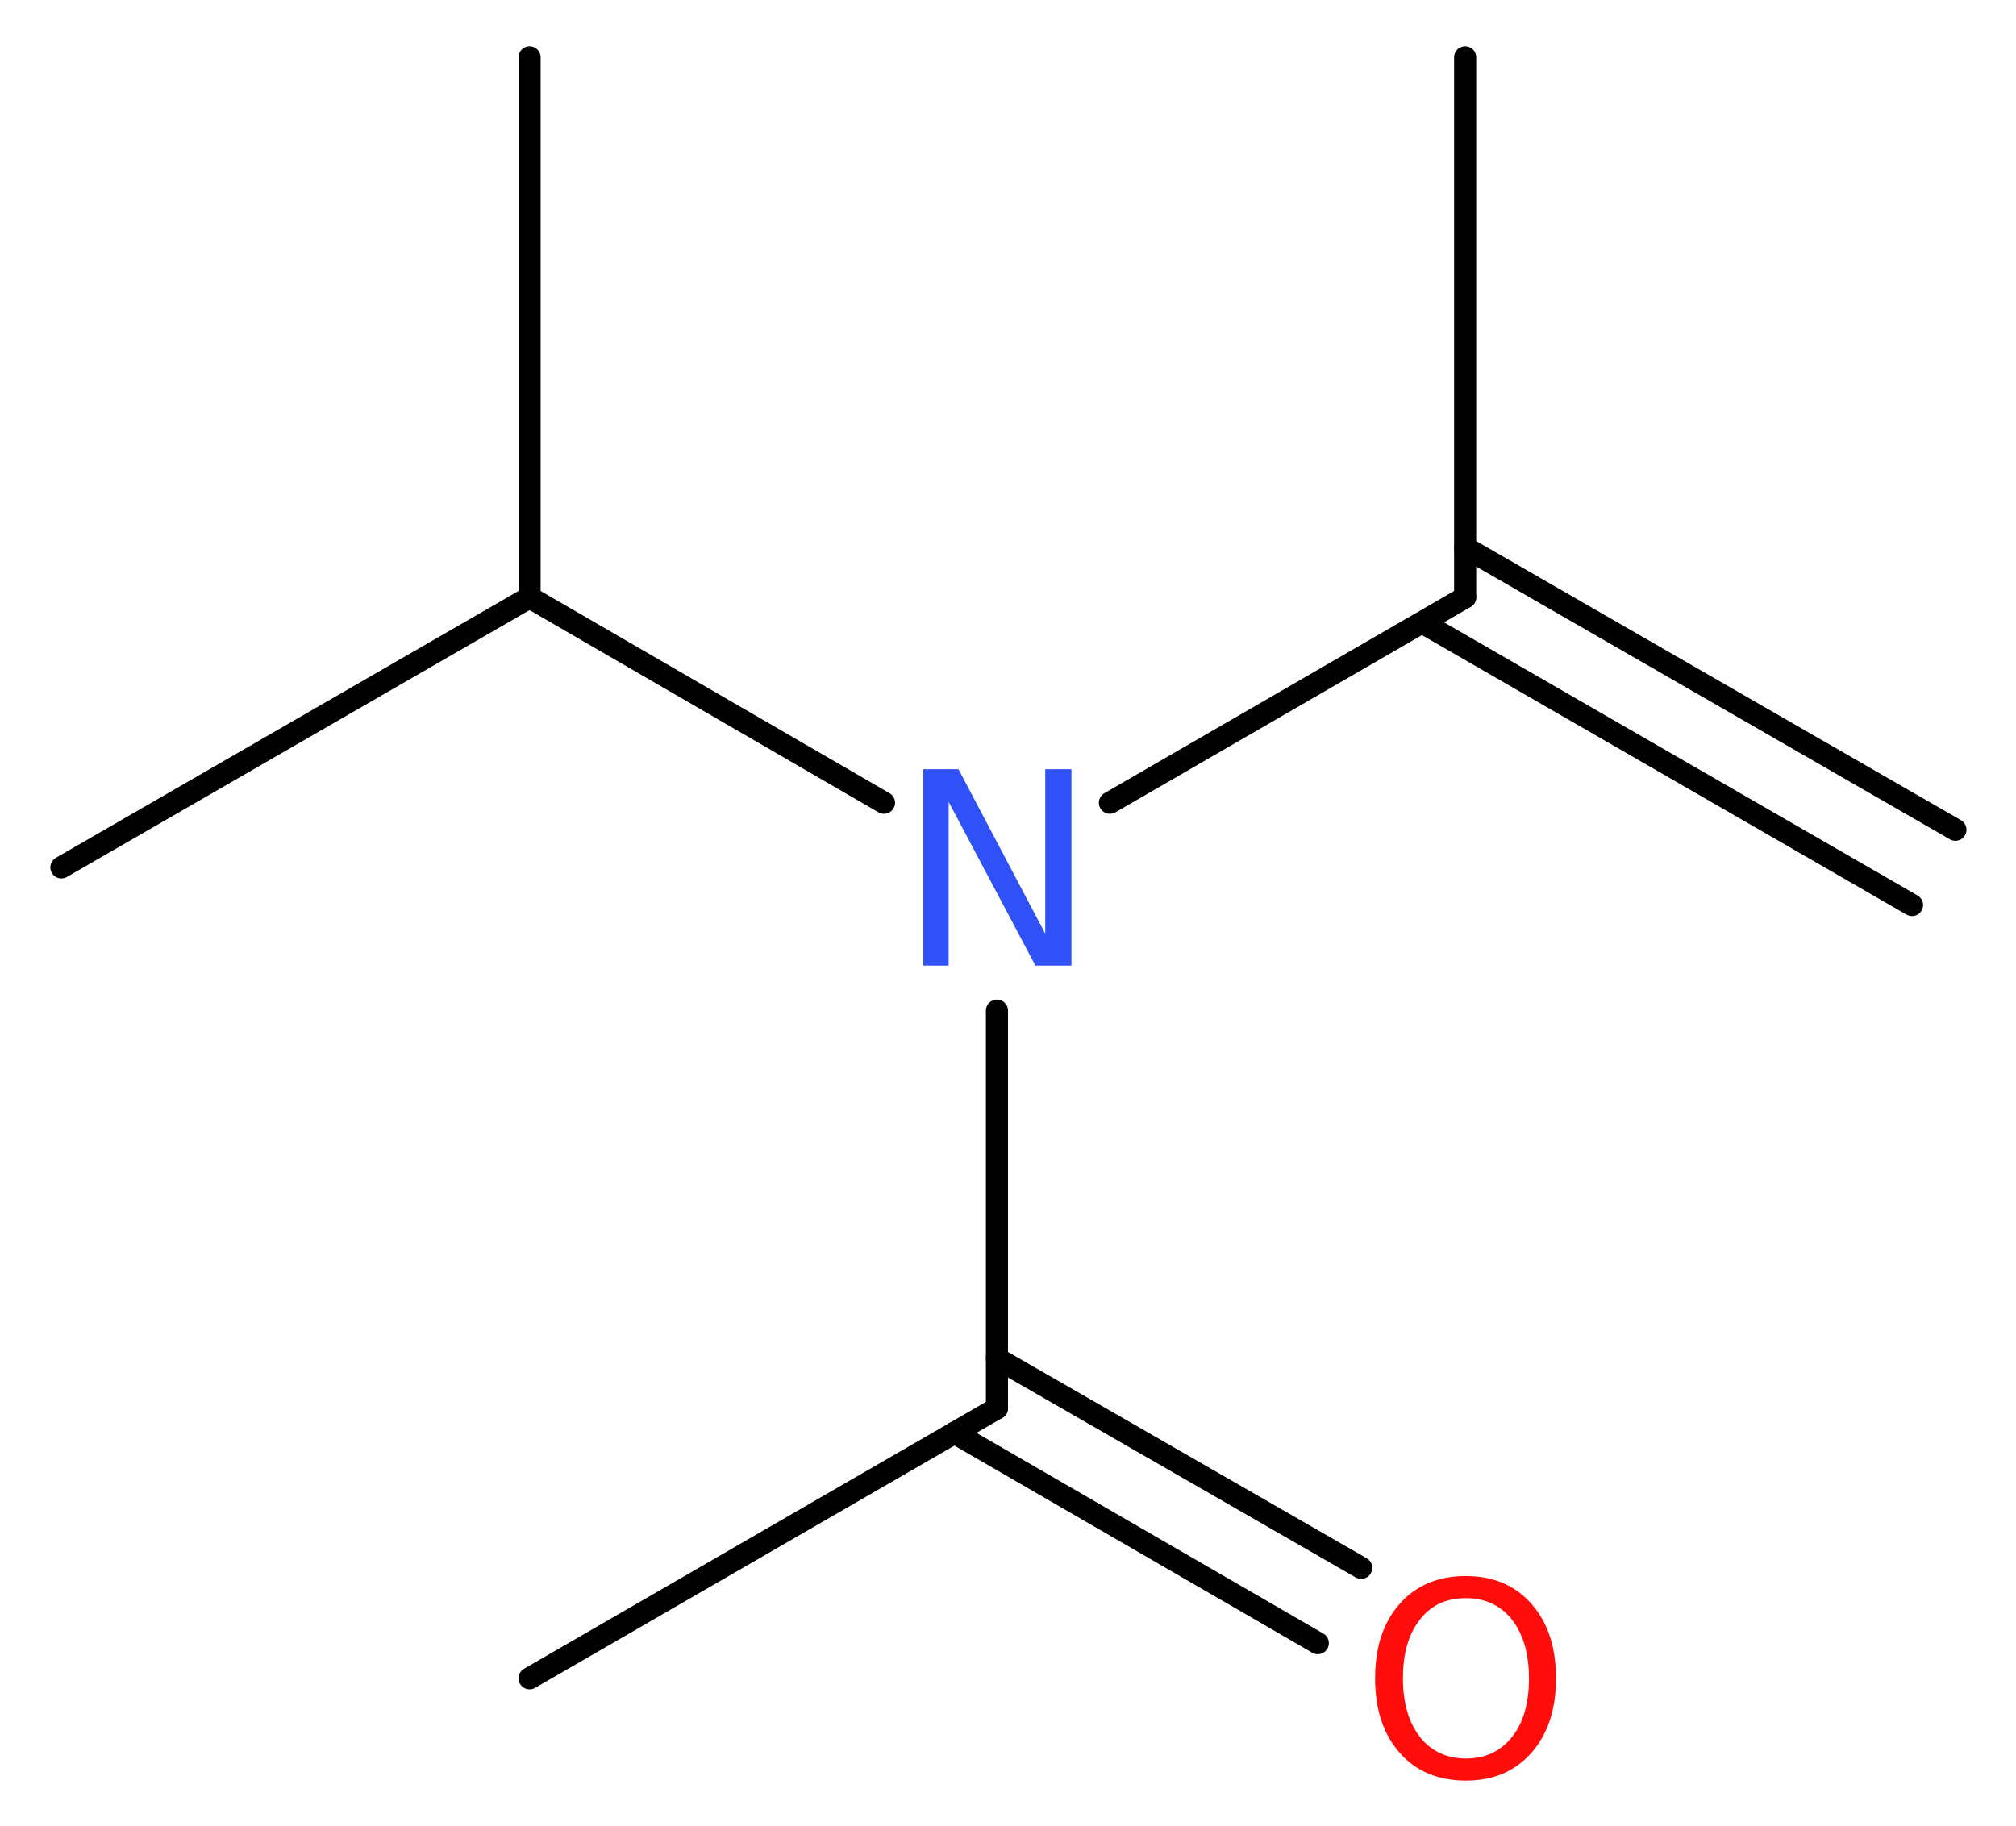 <?xml version='1.0' encoding='UTF-8'?>
<!DOCTYPE svg PUBLIC "-//W3C//DTD SVG 1.1//EN" "http://www.w3.org/Graphics/SVG/1.1/DTD/svg11.dtd">
<svg version='1.2' xmlns='http://www.w3.org/2000/svg' xmlns:xlink='http://www.w3.org/1999/xlink' width='24.63mm' height='22.31mm' viewBox='0 0 24.63 22.31'>
  <desc>Generated by the Chemistry Development Kit (http://github.com/cdk)</desc>
  <g stroke-linecap='round' stroke-linejoin='round' stroke='#000000' stroke-width='.27' fill='#FF0D0D'>
    <rect x='.0' y='.0' width='25.0' height='23.0' fill='#FFFFFF' stroke='none'/>
    <g id='mol1' class='mol'>
      <g id='mol1bnd1' class='bond'>
        <line x1='23.36' y1='11.06' x2='17.38' y2='7.61'/>
        <line x1='23.89' y1='10.14' x2='17.9' y2='6.69'/>
      </g>
      <line id='mol1bnd2' class='bond' x1='17.9' y1='7.3' x2='17.9' y2='.7'/>
      <line id='mol1bnd3' class='bond' x1='17.9' y1='7.3' x2='13.56' y2='9.81'/>
      <line id='mol1bnd4' class='bond' x1='12.18' y1='12.35' x2='12.18' y2='17.21'/>
      <line id='mol1bnd5' class='bond' x1='12.18' y1='17.21' x2='6.47' y2='20.51'/>
      <g id='mol1bnd6' class='bond'>
        <line x1='12.18' y1='16.6' x2='16.63' y2='19.16'/>
        <line x1='11.66' y1='17.51' x2='16.1' y2='20.08'/>
      </g>
      <line id='mol1bnd7' class='bond' x1='10.8' y1='9.81' x2='6.47' y2='7.3'/>
      <line id='mol1bnd8' class='bond' x1='6.47' y1='7.3' x2='.75' y2='10.6'/>
      <line id='mol1bnd9' class='bond' x1='6.47' y1='7.3' x2='6.47' y2='.7'/>
      <path id='mol1atm4' class='atom' d='M11.28 9.4h.43l1.06 2.01v-2.01h.32v2.4h-.44l-1.06 -2.0v2.0h-.31v-2.4z' stroke='none' fill='#3050F8'/>
      <path id='mol1atm7' class='atom' d='M17.91 19.53q-.36 .0 -.56 .26q-.21 .26 -.21 .72q.0 .45 .21 .72q.21 .26 .56 .26q.35 .0 .56 -.26q.21 -.26 .21 -.72q.0 -.45 -.21 -.72q-.21 -.26 -.56 -.26zM17.91 19.26q.5 .0 .8 .34q.3 .34 .3 .91q.0 .57 -.3 .91q-.3 .34 -.8 .34q-.51 .0 -.81 -.34q-.3 -.34 -.3 -.91q.0 -.57 .3 -.91q.3 -.34 .81 -.34z' stroke='none'/>
    </g>
  </g>
</svg>
